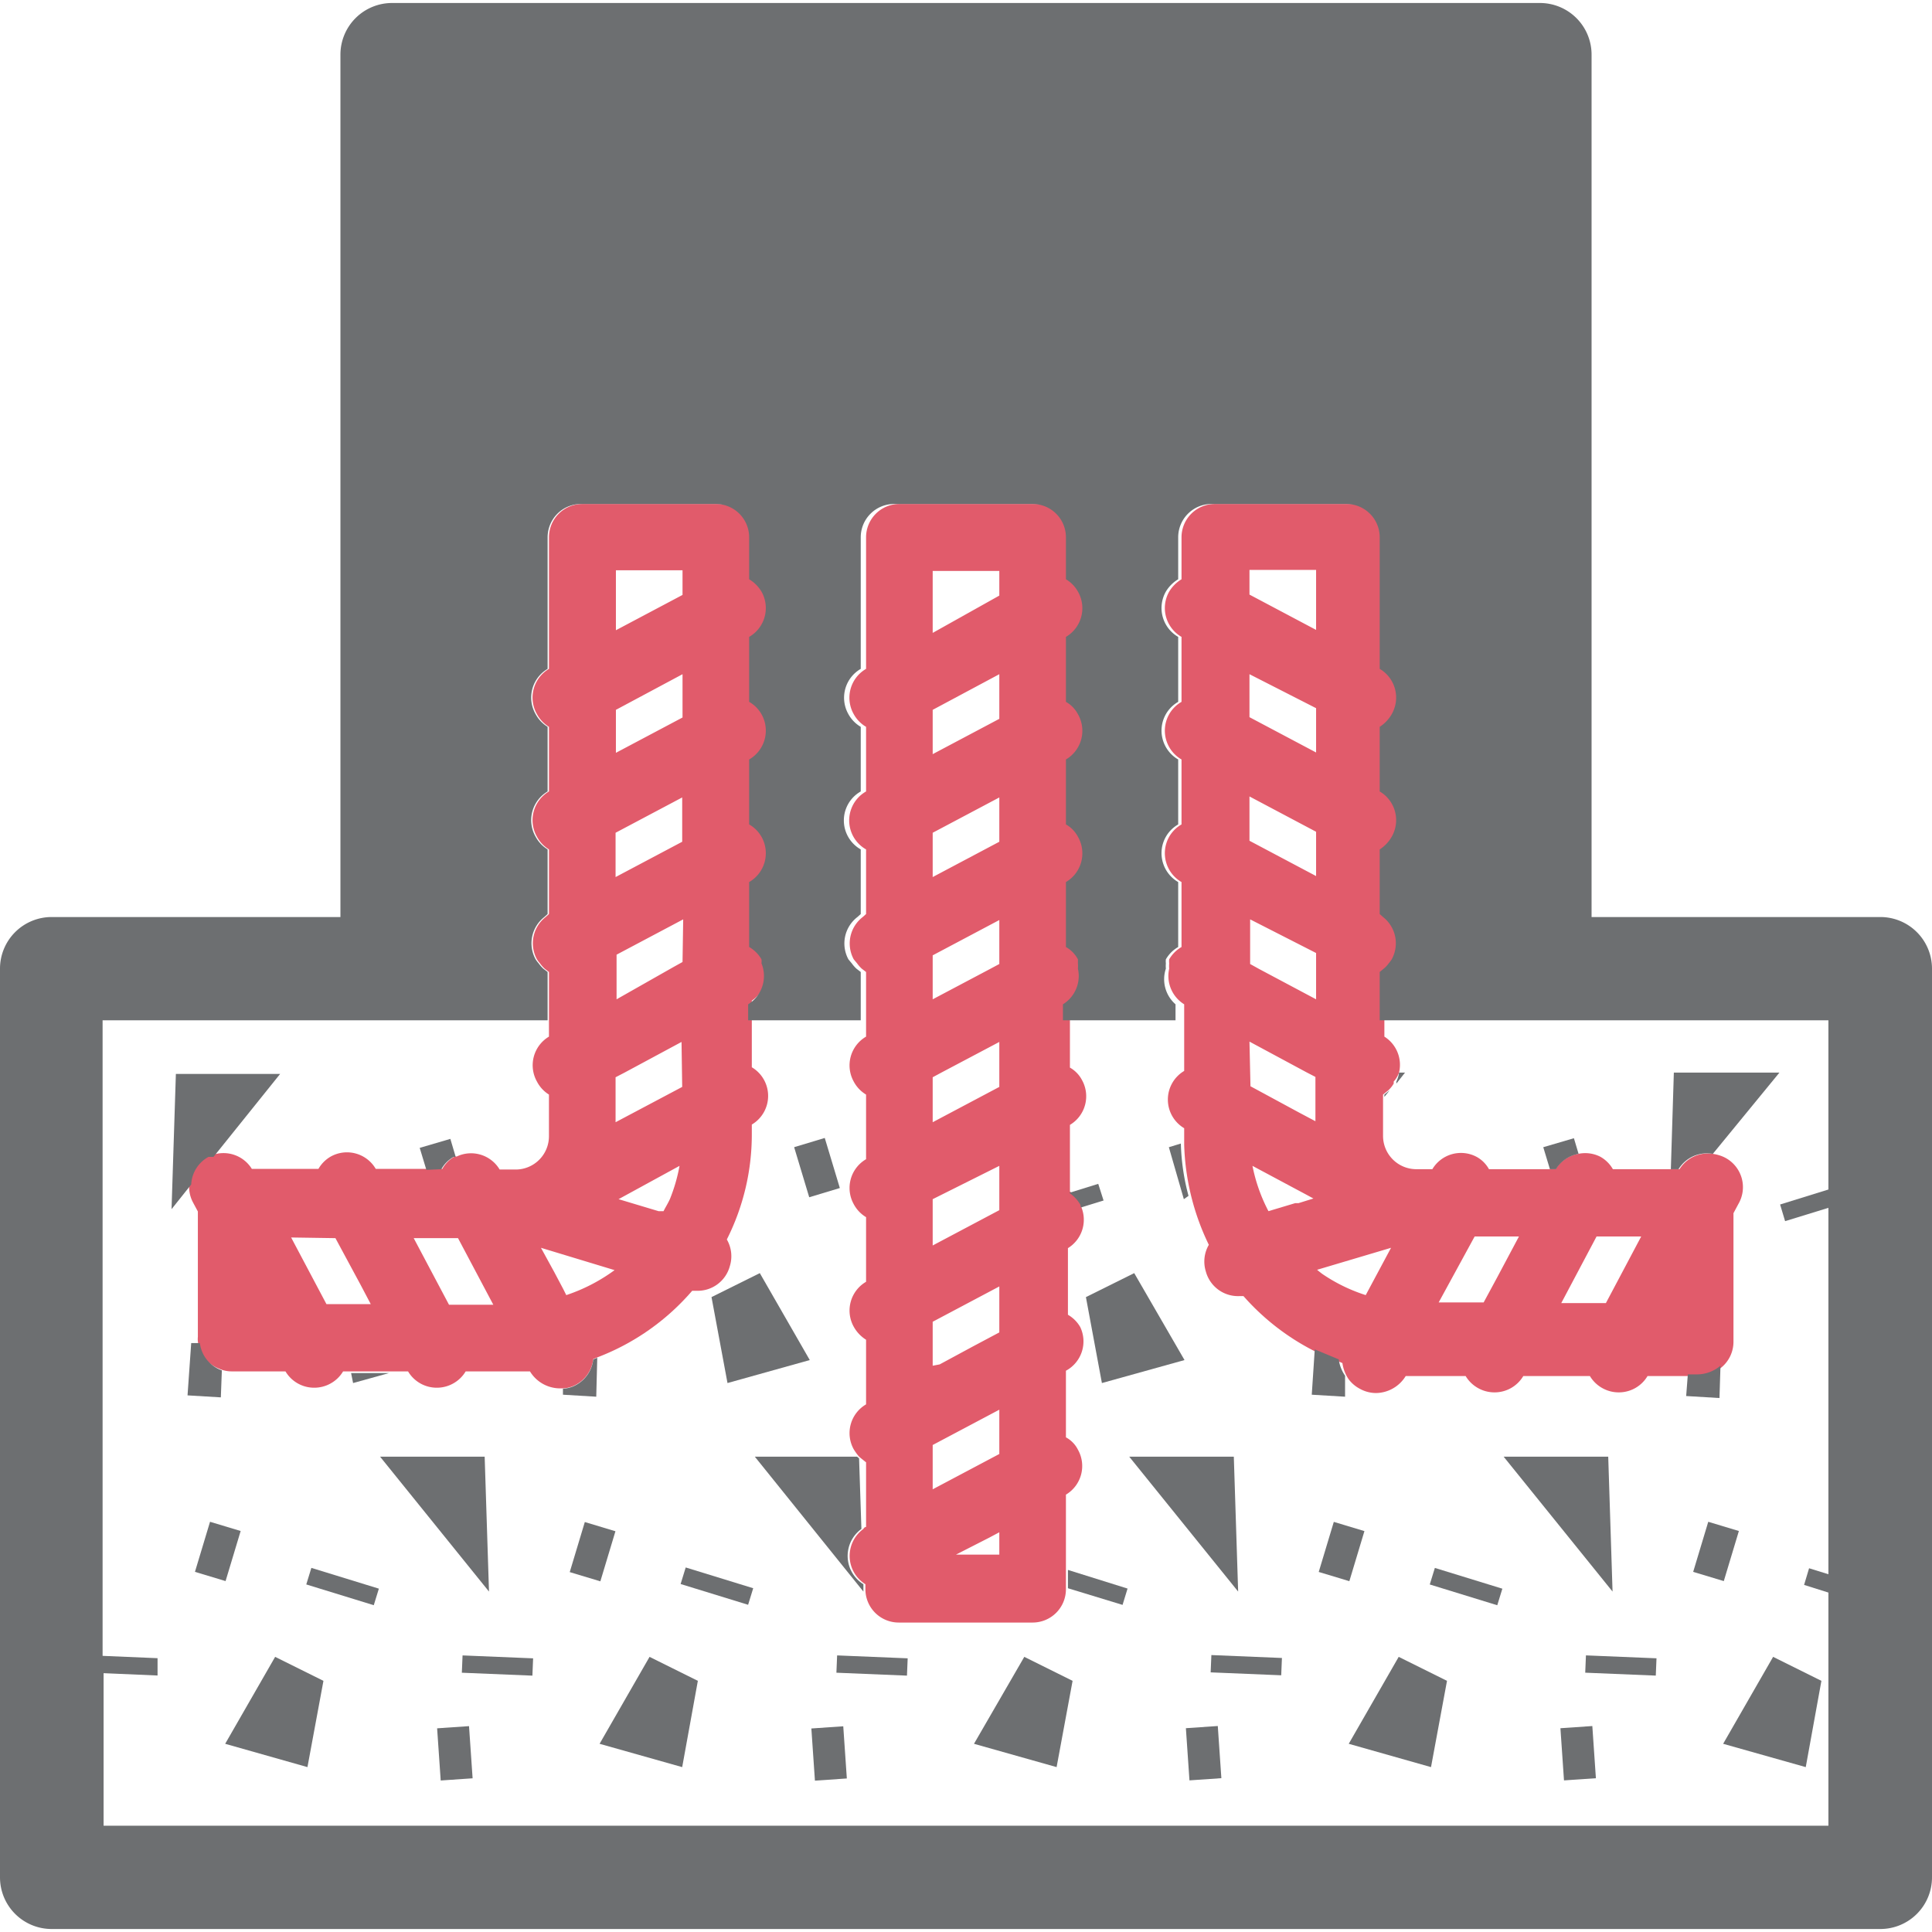 ﻿<svg id="Layer_1" data-name="Layer 1" xmlns="http://www.w3.org/2000/svg" viewBox="0 0 58 58"><defs><style>.cls-1{fill:#e15b6b;}.cls-2{fill:#6d6f71;}</style></defs><path class="cls-1" d="M22.93,17.76a1.09,1.09,0,0,0-.37-.37V16.13a1,1,0,0,0-1-1H17.48a1,1,0,0,0-1,1v3.95a1,1,0,0,0-.36,1.36,1,1,0,0,0,.36.38v1.94a1,1,0,0,0-.36,1.36,1,1,0,0,0,.36.38v1.94l-.1.09a1,1,0,0,0-.26,1.27.94.94,0,0,0,.09.12,1.07,1.07,0,0,0,.14.16l.13.1v1.94a1,1,0,0,0-.36,1.35,1,1,0,0,0,.36.39v1.25a1,1,0,0,1-1,1H15a1,1,0,0,0-1.29-.39l-.06,0a.94.94,0,0,0-.37.37h-2a1,1,0,0,0-1.35-.37,1,1,0,0,0-.37.37h-2a1,1,0,0,0-1.2-.41l-.15,0a1,1,0,0,0-.52.79,1,1,0,0,0,.1.62l.15.28v3.76a.7.7,0,0,0,0,.14,1,1,0,0,0,.64.82.91.91,0,0,0,.37.08H8.57a1,1,0,0,0,.87.49,1,1,0,0,0,.49-.13,1,1,0,0,0,.37-.36h1.95a1,1,0,0,0,.87.49,1,1,0,0,0,.49-.13,1,1,0,0,0,.37-.36h1.47l.46,0a1.06,1.06,0,0,0,.89.51l.1,0a.88.88,0,0,0,.39-.11,1,1,0,0,0,.52-.77l.12-.05a7.08,7.08,0,0,0,2.85-2l.13,0a1,1,0,0,0,1-.74,1,1,0,0,0-.09-.8,7,7,0,0,0,.75-3.17v-.28a1,1,0,0,0,0-1.72v-2A1,1,0,0,0,23,29.08a1,1,0,0,0-.05-.16.53.53,0,0,0,0-.12,1,1,0,0,0-.37-.37V26.48a1,1,0,0,0,.37-1.36,1,1,0,0,0-.37-.37V22.8a1,1,0,0,0,.37-1.36,1,1,0,0,0-.37-.37V19.12A1,1,0,0,0,22.93,17.76ZM10.07,37.17l.76,1.41.3.57H9.8l-1.06-2Zm3.41,2-1.06-2h1.33l1.06,2Zm7-13.9-2,1.06V25l2-1.06Zm0,7.36-2,1.06V32.34l.27-.14,1.71-.92ZM20.11,36c-.06.13-.13.24-.19.36l-.15,0L18.57,36l1.83-1A5.07,5.07,0,0,1,20.11,36Zm.38-7.12h0l-.27.15L18.51,30V28.66l2-1.06Zm0-7.34-2,1.06V21.31l2-1.07Zm-2-4.42h2v.74l-2,1.06ZM17,38.88l-.09-.18-.27-.51-.4-.73,2.21.67A5.25,5.25,0,0,1,17,38.88Z"/><path class="cls-1" d="M32.43,39.84a1,1,0,0,0-.37-.37v-2a1,1,0,0,0,.39-1.26s0-.06,0-.09a1.11,1.11,0,0,0-.33-.35l0,0v-2a1,1,0,0,0,.36-1.35.92.92,0,0,0-.36-.37v-2a1,1,0,0,0,.45-1.07,1,1,0,0,0,0-.16s0-.08,0-.12a.92.92,0,0,0-.36-.37V26.48a1,1,0,0,0,.36-1.36.92.92,0,0,0-.36-.37V22.8a1,1,0,0,0,.36-1.36.92.92,0,0,0-.36-.37V19.12a1,1,0,0,0,.36-1.36,1,1,0,0,0-.36-.37V16.13a1,1,0,0,0-1-1H27a1,1,0,0,0-1,1v3.95a1,1,0,0,0-.37,1.36,1,1,0,0,0,.37.38v1.94a1,1,0,0,0,0,1.74v1.94l-.1.09a1,1,0,0,0-.27,1.27l.1.12a1.07,1.07,0,0,0,.14.16l.13.1v1.94a1,1,0,0,0-.37,1.35,1,1,0,0,0,.37.39V34.8a1,1,0,0,0-.37,1.35,1,1,0,0,0,.37.39v1.94a1,1,0,0,0-.37,1.35,1.07,1.07,0,0,0,.37.39v1.94a1,1,0,0,0-.37,1.35,1.77,1.77,0,0,0,.16.22l.06.05.15.12v1.94s-.05,0-.08.06a1,1,0,0,0-.29,1.29,1,1,0,0,0,.35.37l0,0v.15a1,1,0,0,0,1,1H31a1,1,0,0,0,1-1V44.87a1,1,0,0,0,.36-1.35.86.86,0,0,0-.36-.37v-2A1,1,0,0,0,32.43,39.84ZM30,43.65l-2,1.06V43.38l2-1.06ZM28,21.31l2-1.07v1.34l-2,1.06ZM28,25l2-1.06v1.33l-2,1.06Zm2,7.22v.41l-2,1.06V32.34l.26-.14L30,31.28Zm-2-3.12v-.42l2-1.06v1.32h0l-.28.15L28,30ZM28,36,30,35v1.33l-2,1.06Zm0,3.68,2-1.06V40l-.79.42-1,.54L28,41Zm0-22.54h2v.74L28,19Zm2,29.53h-1.3l1-.51L30,46Z"/><path class="cls-1" d="M51.74,34.73a1.17,1.17,0,0,0-.32-.09,1,1,0,0,0-1,.46h-2a1,1,0,0,0-.37-.37,1,1,0,0,0-.67-.09,1,1,0,0,0-.68.46h-2a.94.94,0,0,0-.37-.37A1,1,0,0,0,43,35.1h-.48a1,1,0,0,1-1-1V32.86l.16-.13a.83.83,0,0,0,.16-.2s0,0,0-.06A.84.84,0,0,0,42,32.2a1,1,0,0,0-.44-1.08V29.18l.12-.1a.75.75,0,0,0,.15-.16.94.94,0,0,0,.09-.12,1,1,0,0,0-.26-1.27l-.1-.09V25.5a1.1,1.1,0,0,0,.36-.38,1,1,0,0,0-.36-1.36V21.82a1.1,1.1,0,0,0,.36-.38,1,1,0,0,0-.36-1.36V16.13a1,1,0,0,0-1-1H36.47a1,1,0,0,0-1,1v1.26a1.09,1.09,0,0,0-.37.37,1,1,0,0,0,.37,1.36v1.95a1,1,0,0,0-.37.37,1,1,0,0,0,.37,1.36v1.95a1,1,0,0,0-.37.37,1,1,0,0,0,.37,1.36v1.95a1,1,0,0,0-.37.37.53.53,0,0,0,0,.12,1,1,0,0,0,0,.16,1,1,0,0,0,.45,1.07v2a1,1,0,0,0,0,1.72v.28c0,.08,0,.15,0,.22a7.35,7.35,0,0,0,.74,3,1,1,0,0,0-.09.8,1,1,0,0,0,1,.74l.13,0a7.15,7.15,0,0,0,2.25,1.71l.72.3a1.14,1.14,0,0,0,.19.49,1,1,0,0,0,.33.28,1,1,0,0,0,.49.13,1.06,1.06,0,0,0,.89-.51l.46,0H44a1,1,0,0,0,.37.36,1,1,0,0,0,.49.13,1,1,0,0,0,.87-.49h2a1,1,0,0,0,.37.36,1,1,0,0,0,.49.13,1,1,0,0,0,.87-.49H51a1.1,1.1,0,0,0,.68-.26,1,1,0,0,0,.36-.78V36.42l.15-.28A1,1,0,0,0,51.74,34.73ZM41,38.88a5,5,0,0,1-1.31-.64l-.09-.07-.06-.05,2.22-.66ZM37.6,35l1.29.69.3.16.24.13-.45.14-.1,0-.8.24A5,5,0,0,1,37.6,35Zm-.09-3.73,1.71.92.27.14v1.33L39,33.4l-1.46-.79Zm0-7.36,2,1.06v1.33l-2-1.06Zm2-5-2-1.06v-.74h2Zm0,9.7V30l-1.71-.91-.27-.15h0V27.6Zm0-7.35v1.33l-2-1.06V20.24Zm4.76,15.86h1.33l-.66,1.24-.4.74H43.19Zm5,0-1.06,2H46.87l1.06-2Z"/><path class="cls-2" d="M6.26,34.73l.15,0,2-2.49H5.28l-.13,4.06.59-.74A1,1,0,0,1,6.26,34.73Z"/><polygon class="cls-2" points="11.68 41.22 10.54 41.22 10.6 41.52 11.68 41.22"/><path class="cls-2" d="M13.25,35.1a.94.94,0,0,1,.37-.37l.06,0-.16-.54-.92.27.2.66Z"/><path class="cls-2" d="M6.66,41.14A1,1,0,0,1,6,40.32l-.26,0-.11,1.57,1,.06Z"/><polygon class="cls-2" points="24.31 40.83 22.81 38.22 21.36 38.94 21.84 41.52 24.31 40.83"/><rect class="cls-2" x="24.05" y="34.27" width="0.96" height="1.57" transform="translate(-9.07 8.56) rotate(-16.76)"/><path class="cls-2" d="M17.93,40.76l-.12.05a1,1,0,0,1-.52.77.88.88,0,0,1-.39.11v.18l1,.06Z"/><polygon class="cls-2" points="33.08 41.52 35.56 40.83 34.05 38.22 32.6 38.94 33.08 41.52"/><path class="cls-2" d="M35.68,35.9a6.68,6.68,0,0,1-.23-1.57l-.36.11L35.54,36Z"/><path class="cls-2" d="M32.45,36.25l.68-.21-.16-.5-.87.27a1.11,1.11,0,0,1,.33.35S32.44,36.22,32.45,36.25Z"/><path class="cls-2" d="M41.56,32.86v.07l.16-.2Z"/><path class="cls-2" d="M42,32.2a.84.84,0,0,1-.08.27s0,0,0,.06l.26-.33Z"/><path class="cls-2" d="M46.71,35.1a1,1,0,0,1,.68-.46l-.14-.47-.92.27.2.66Z"/><path class="cls-2" d="M40.38,41.3a1.14,1.14,0,0,1-.19-.49l-.72-.3-.09,1.36,1,.06Z"/><path class="cls-2" d="M51.42,34.64l2-2.44H50.25l-.09,2.9h.23A1,1,0,0,1,51.42,34.64Z"/><path class="cls-2" d="M51.65,41a1.1,1.1,0,0,1-.68.26h-.3l-.05.65,1,.06Z"/><polygon class="cls-2" points="51.73 52.35 54.21 53.05 54.68 50.46 53.23 49.74 51.73 52.35"/><rect class="cls-2" x="50.73" y="46.1" width="1.57" height="0.96" transform="translate(-7.94 82.47) rotate(-73.24)"/><rect class="cls-2" x="48.4" y="48.94" width="0.52" height="2.12" transform="translate(-3.31 96.55) rotate(-87.63)"/><polygon class="cls-2" points="48.28 43.73 45.14 43.73 48.41 47.78 48.28 43.73"/><polygon class="cls-2" points="42.96 53.05 43.44 50.46 41.99 49.74 40.49 52.35 42.96 53.05"/><rect class="cls-2" x="39.49" y="46.1" width="1.57" height="0.96" transform="translate(-15.94 71.71) rotate(-73.24)"/><rect class="cls-2" x="37.16" y="48.94" width="0.52" height="2.12" transform="translate(-14.09 85.31) rotate(-87.63)"/><rect class="cls-2" x="43.74" y="46.57" width="0.52" height="2.12" transform="translate(-14.45 75.68) rotate(-72.9)"/><rect class="cls-2" x="46.9" y="51.85" width="0.96" height="1.57" transform="translate(-3.49 3.36) rotate(-3.92)"/><polygon class="cls-2" points="37.17 47.78 37.04 43.73 33.9 43.73 37.17 47.78"/><polygon class="cls-2" points="32.2 50.46 30.75 49.74 29.24 52.35 31.72 53.05 32.2 50.46"/><rect class="cls-2" x="25.91" y="48.94" width="0.52" height="2.12" transform="translate(-24.86 74.08) rotate(-87.63)"/><polygon class="cls-2" points="33.85 47.69 32.06 47.13 32.06 47.68 33.7 48.18 33.85 47.69"/><rect class="cls-2" x="35.65" y="51.85" width="0.96" height="1.57" transform="translate(-3.51 2.59) rotate(-3.92)"/><path class="cls-2" d="M25.92,47.78v-.22a1,1,0,0,1-.35-.37,1,1,0,0,1,.29-1.29l-.07-2.12-.06-.05H22.66Z"/><polygon class="cls-2" points="20.48 53.05 20.95 50.46 19.5 49.74 18 52.35 20.48 53.05"/><rect class="cls-2" x="17" y="46.1" width="1.57" height="0.96" transform="translate(-31.94 50.18) rotate(-73.24)"/><rect class="cls-2" x="14.67" y="48.94" width="0.52" height="2.12" transform="translate(-35.64 62.85) rotate(-87.63)"/><rect class="cls-2" x="21.26" y="46.57" width="0.52" height="2.12" transform="translate(-30.33 54.18) rotate(-72.9)"/><rect class="cls-2" x="24.41" y="51.85" width="0.96" height="1.57" transform="translate(-3.54 1.83) rotate(-3.92)"/><polygon class="cls-2" points="14.55 43.73 11.41 43.73 14.68 47.78 14.55 43.73"/><polygon class="cls-2" points="6.76 52.35 9.23 53.05 9.71 50.46 8.26 49.74 6.76 52.35"/><rect class="cls-2" x="5.76" y="46.1" width="1.57" height="0.96" transform="translate(-39.95 39.41) rotate(-73.24)"/><rect class="cls-2" x="10.01" y="46.57" width="0.52" height="2.12" transform="translate(-38.26 43.44) rotate(-72.9)"/><rect class="cls-2" x="13.17" y="51.85" width="0.96" height="1.57" transform="translate(-3.57 1.06) rotate(-3.93)"/><path class="cls-2" d="M56.45,27.53H47.78V1.64A1.55,1.55,0,0,0,46.22.09H11.78a1.55,1.55,0,0,0-1.56,1.55V27.53H1.55A1.55,1.55,0,0,0,0,29.08V56.36a1.55,1.55,0,0,0,1.55,1.55h54.9A1.55,1.55,0,0,0,58,56.36V29.08A1.55,1.55,0,0,0,56.45,27.53ZM16.17,28.92a.94.94,0,0,1-.09-.12,1,1,0,0,1,.26-1.27l.1-.09V25.5a1,1,0,0,1-.36-.38,1,1,0,0,1,.36-1.36V21.82a1,1,0,0,1-.36-.38,1,1,0,0,1,.36-1.36V16.13a1,1,0,0,1,1-1h4.05a1,1,0,0,1,1,1v1.26a1.09,1.09,0,0,1,.37.37,1,1,0,0,1-.37,1.36v1.95a1,1,0,0,1,.37.37,1,1,0,0,1-.37,1.36v1.95a1,1,0,0,1,.37.37,1,1,0,0,1-.37,1.36v1.95a1,1,0,0,1,.37.37.53.53,0,0,1,0,.12,1,1,0,0,1,.05.16,1,1,0,0,1-.45,1.07v.48h3.38V29.18l-.13-.1a1.07,1.07,0,0,1-.14-.16l-.1-.12a1,1,0,0,1,.27-1.27l.1-.09V25.5a1,1,0,0,1,0-1.74V21.82a1,1,0,0,1-.37-.38,1,1,0,0,1,.37-1.36V16.13a1,1,0,0,1,1-1H31a1,1,0,0,1,1,1v1.26a1,1,0,0,1,.36.37,1,1,0,0,1-.36,1.36v1.95a.92.92,0,0,1,.36.37,1,1,0,0,1-.36,1.36v1.95a.92.92,0,0,1,.36.37,1,1,0,0,1-.36,1.36v1.95a.92.92,0,0,1,.36.37s0,.08,0,.12a1,1,0,0,1,0,.16,1,1,0,0,1-.45,1.07v.48h3.38v-.48A1,1,0,0,1,35,29.08a1,1,0,0,1,0-.16.53.53,0,0,1,0-.12,1,1,0,0,1,.37-.37V26.48a1,1,0,0,1-.37-1.36,1,1,0,0,1,.37-.37V22.8a1,1,0,0,1-.37-1.36,1,1,0,0,1,.37-.37V19.12a1,1,0,0,1-.37-1.36,1.09,1.09,0,0,1,.37-.37V16.13a1,1,0,0,1,1-1h4.05a1,1,0,0,1,1,1v3.95a1,1,0,0,1,.36,1.36,1.1,1.1,0,0,1-.36.38v1.94a1,1,0,0,1,.36,1.36,1.1,1.1,0,0,1-.36.38v1.94l.1.09a1,1,0,0,1,.26,1.27.94.94,0,0,1-.09.12.75.75,0,0,1-.15.16l-.12.1v1.45H54.89v5.08l-1.45.45.15.5,1.3-.4v11l-.58-.18-.15.5.73.23v7H3.11V50.23l1.62.07,0-.52-1.65-.07V30.63H16.44V29.18l-.13-.1A1.07,1.07,0,0,1,16.17,28.92Z"/></svg>
